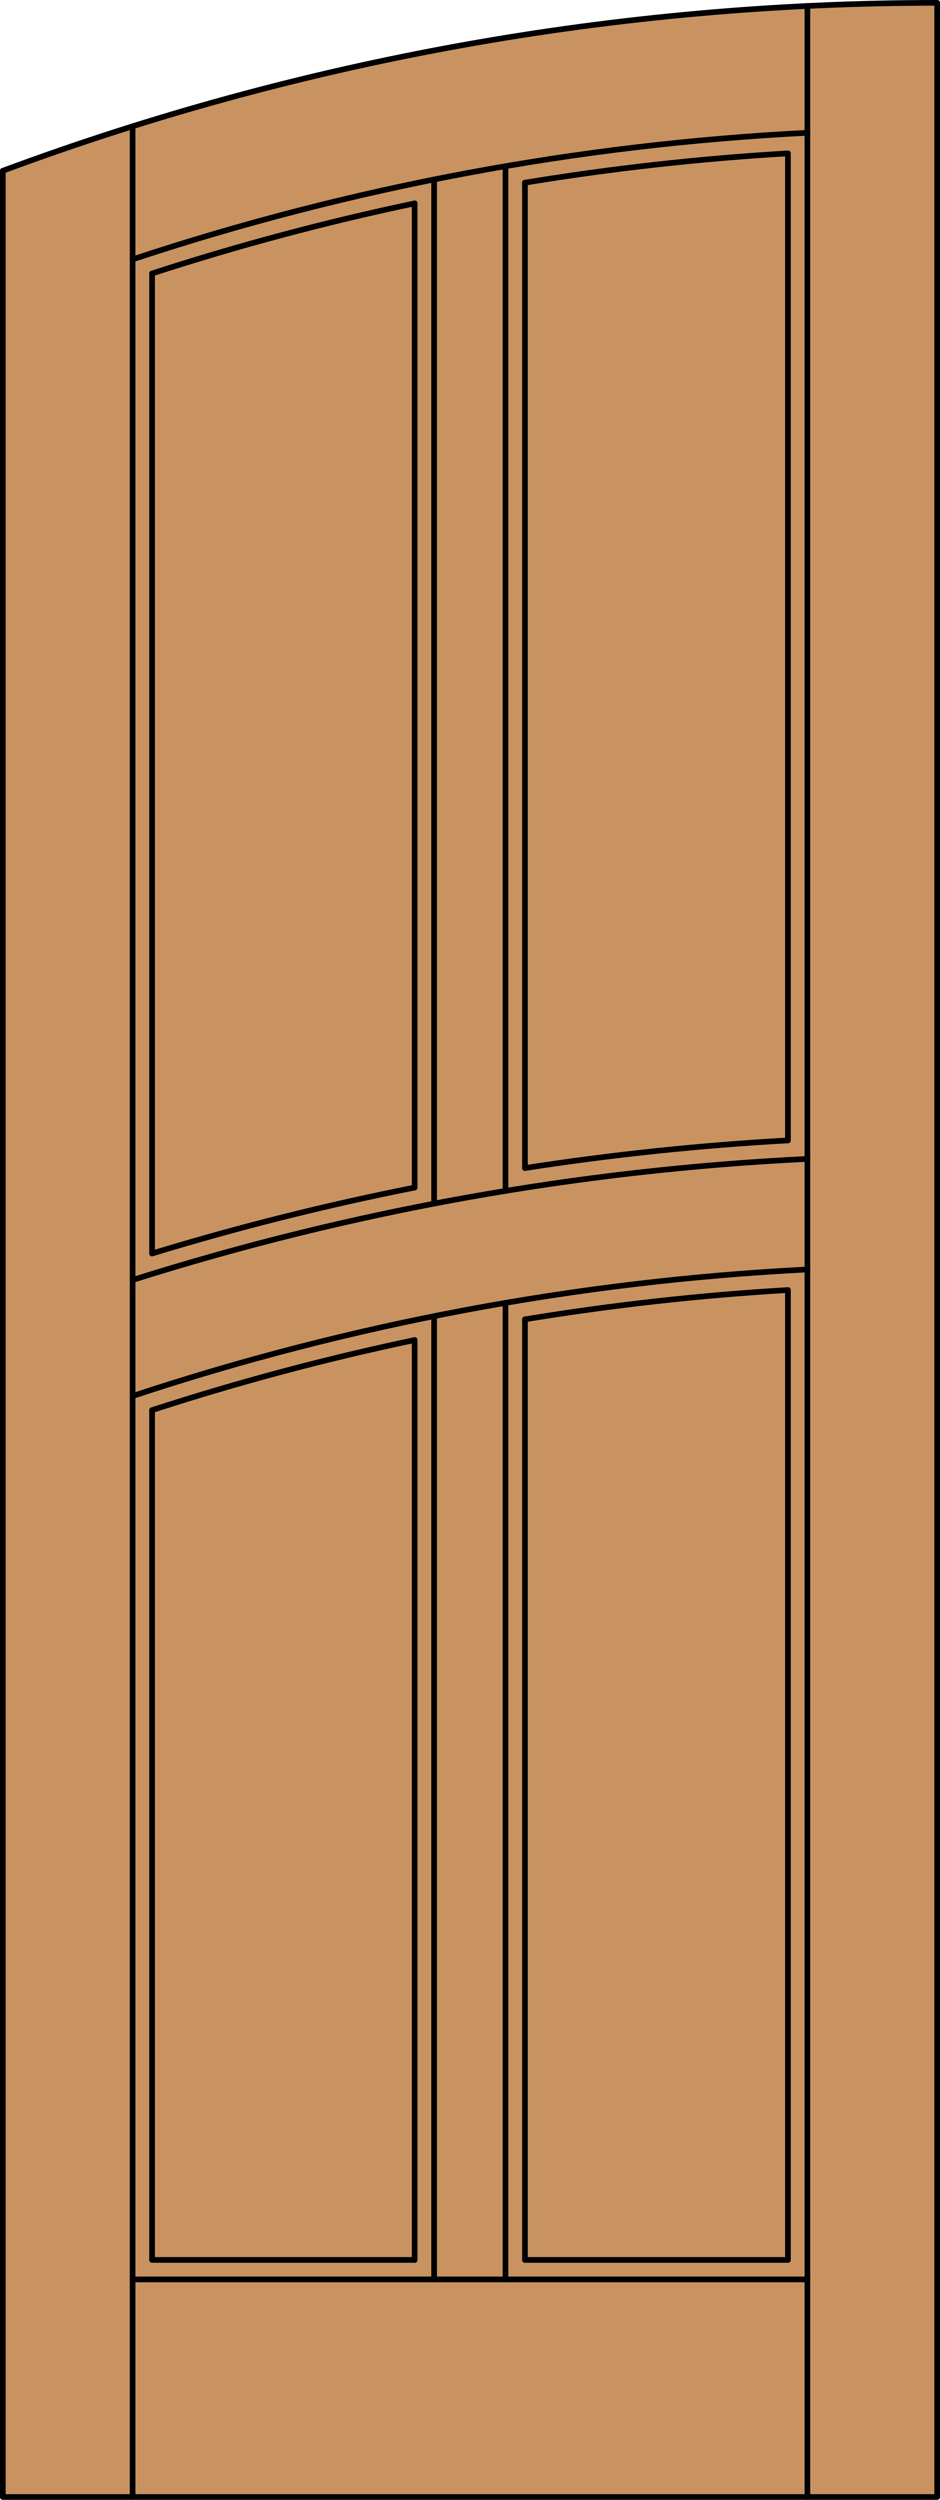 <?xml version="1.0" encoding="iso-8859-1"?>
<!-- Generator: Adobe Illustrator 14.0.0, SVG Export Plug-In . SVG Version: 6.00 Build 43363)  -->
<!DOCTYPE svg PUBLIC "-//W3C//DTD SVG 1.1//EN" "http://www.w3.org/Graphics/SVG/1.1/DTD/svg11.dtd">
<svg version="1.1" id="Layer_1" xmlns="http://www.w3.org/2000/svg" xmlns:xlink="http://www.w3.org/1999/xlink" x="0px" y="0px"
	 width="83.012px" height="220.531px" viewBox="46.163 568.28 83.012 220.531"
	 style="enable-background:new 46.163 568.28 83.012 220.531;" xml:space="preserve">
<style type="text/css">
<![CDATA[
	.st0{fill:#C89361;}
	.st1{fill:none;stroke:#000000;stroke-width:0.5;stroke-linecap:round;stroke-linejoin:round;}
]]>
</style>
<g id="DOOR_FILL">
	<path class="st0" d="M46.413,583.343c26.406-9.797,54.347-14.813,82.512-14.813v220.031H46.413V583.343z"/>
</g>
<g id="GLASS">
</g>
<g id="_x31_">
	<polyline class="st1" points="46.413,583.343 46.413,788.562 128.925,788.562 128.925,568.53 	"/>
	<line class="st1" x1="57.873" y1="788.562" x2="57.873" y2="579.421"/>
	<line class="st1" x1="117.465" y1="788.562" x2="117.465" y2="568.807"/>
	<line class="st1" x1="115.746" y1="767.647" x2="92.522" y2="767.647"/>
	<polyline class="st1" points="82.781,767.647 59.592,767.647 59.592,692.681 	"/>
	<line class="st1" x1="59.592" y1="678.863" x2="59.592" y2="592.405"/>
	<path class="st1" d="M117.465,579.994c-20.275,1.029-40.319,4.785-59.592,11.167"/>
	<path class="st1" d="M128.925,568.53c-28.165,0-56.105,5.016-82.512,14.813"/>
	<path class="st1" d="M115.746,581.811c-7.781,0.457-15.533,1.32-23.224,2.585"/>
	<path class="st1" d="M82.781,586.22c-7.834,1.646-15.575,3.712-23.189,6.186"/>
	<line class="st1" x1="115.746" y1="581.811" x2="115.746" y2="668.885"/>
	<line class="st1" x1="115.746" y1="682.085" x2="115.746" y2="767.647"/>
	<line class="st1" x1="117.465" y1="769.366" x2="57.873" y2="769.366"/>
	<path class="st1" d="M115.746,668.885c-7.777,0.432-15.527,1.246-23.224,2.44"/>
	<path class="st1" d="M82.781,686.495c-7.834,1.646-15.575,3.711-23.189,6.186"/>
	<line class="st1" x1="82.781" y1="673.044" x2="82.781" y2="586.22"/>
	<path class="st1" d="M82.781,673.044c-7.823,1.55-15.562,3.491-23.189,5.819"/>
	<path class="st1" d="M117.465,680.27c-20.275,1.029-40.319,4.785-59.592,11.166"/>
	<line class="st1" x1="84.5" y1="769.366" x2="84.5" y2="684.387"/>
	<line class="st1" x1="82.781" y1="767.647" x2="82.781" y2="686.495"/>
	<line class="st1" x1="90.803" y1="673.34" x2="90.803" y2="582.941"/>
	<line class="st1" x1="92.522" y1="671.325" x2="92.522" y2="584.396"/>
	<path class="st1" d="M117.465,670.517c-20.24,0.984-40.27,4.574-59.592,10.681"/>
	<line class="st1" x1="92.522" y1="767.647" x2="92.522" y2="684.671"/>
	<line class="st1" x1="90.803" y1="769.366" x2="90.803" y2="683.216"/>
	<path class="st1" d="M115.746,682.085c-7.781,0.458-15.533,1.321-23.224,2.586"/>
	<line class="st1" x1="84.5" y1="674.46" x2="84.5" y2="584.112"/>
</g>
<g id="_x30_">
</g>
<g id="Layer_1_1_">
</g>
</svg>
